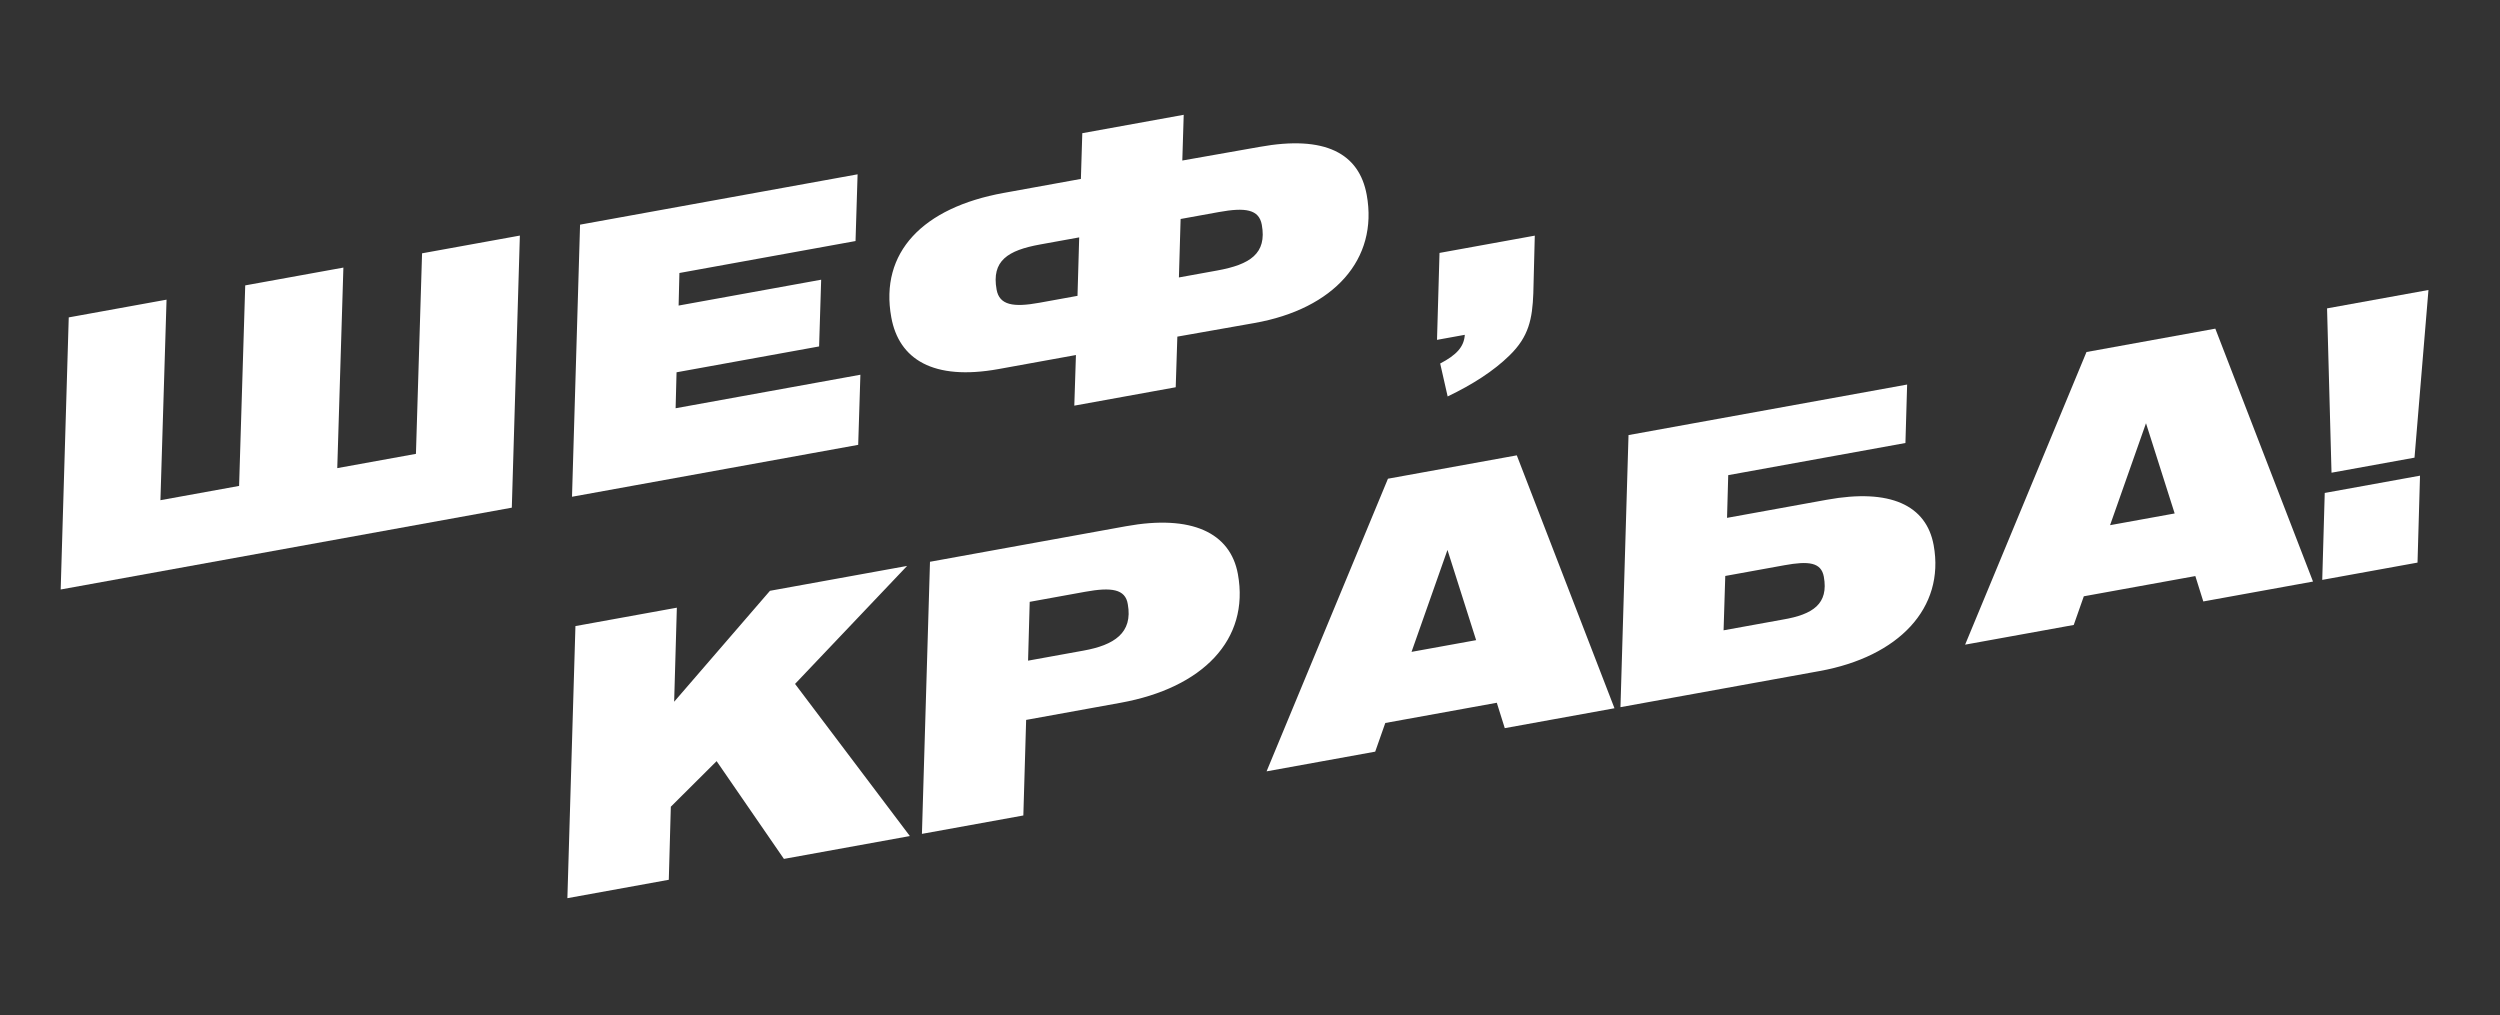 <?xml version="1.0" encoding="UTF-8"?> <svg xmlns="http://www.w3.org/2000/svg" width="1704" height="692" viewBox="0 0 1704 692" fill="none"><rect x="0" y="0" width="1704" height="692" fill="#333333" stroke="none"/><path d="M167.143 194.522L234.052 182.386L229.879 319.075L283.504 309.349L287.677 172.66L354.339 160.569L348.848 346.026L41.365 401.796L46.856 216.339L113.518 204.248L109.345 340.937L162.97 331.211L167.143 194.522ZM389.88 338.584L395.371 153.127L584.534 118.817L583.129 164.298L463.087 186.071L462.541 208.275L559.706 190.651L558.3 236.132L461.135 253.756L460.499 278.263L586.444 255.419L584.947 303.203L389.88 338.584ZM806.814 78.247L805.861 109.417L858.547 100.115C903.316 91.995 926.432 104.572 931.563 132.86C939.505 176.646 909.325 210.576 854.918 220.191L802.478 229.448L801.368 263.95L732.245 276.487L733.356 241.985L680.715 251.533C635.945 259.653 612.674 244.818 607.499 216.283C599.468 172.006 628.997 141.496 684.098 131.502L736.739 121.954L737.691 90.784L806.814 78.247ZM804.704 149.263L803.546 189.11L829.621 184.38C852.006 180.32 863.614 172.879 860.045 153.2C858.126 142.623 848.735 141.277 830.778 144.534L804.704 149.263ZM734.424 201.647L735.581 161.801L709.015 166.619C686.876 170.635 675.715 177.74 679.284 197.419C681.203 207.997 690.638 209.588 708.349 206.376L734.424 201.647ZM979.468 231.647L981.17 172.392L1046.11 160.613L1045.11 199.923C1044.45 217.319 1042.08 229.438 1028.9 242.245C1018.12 252.839 1003.78 262.045 986.718 270.222L981.63 247.77C992.768 241.938 997.868 236.44 998.409 228.211L979.468 231.647Z" fill="white"></path><path d="M386.727 612.195L392.218 426.737L461.34 414.2L459.501 478.308L524.805 402.689L618.28 385.735L541.906 466.156L620.168 569.854L534.319 585.425L488.441 518.793L457.235 549.861L455.849 599.657L386.727 612.195ZM628.39 568.363L633.88 382.906L767.451 358.679C812.221 350.559 838.623 363.047 843.754 391.336C851.874 436.105 819.706 468.872 763.867 479L699.418 490.69L697.512 555.826L628.39 568.363ZM739.727 403.344L701.845 410.215L700.732 450.307L738.614 443.436C759.277 439.688 772.272 431.487 768.703 411.809C767.075 401.432 757.438 400.131 739.727 403.344ZM863.297 525.756L946.028 326.289L1033.85 310.361L1100.43 482.746L1025.65 496.309L1020.22 479L944.212 492.786L937.339 512.327L863.297 525.756ZM962.099 444.316L1006.13 436.33L986.592 374.829L962.099 444.316ZM1110 296.549L1299.9 262.105L1298.74 301.952L1177.96 323.858L1177.15 352.971L1245.28 340.613C1288.33 332.805 1313.04 344.331 1317.99 371.636C1325.75 414.437 1294.16 447.607 1240.29 457.378L1104.51 482.006L1110 296.549ZM1215.13 422.306C1235.84 418.804 1246.46 411.541 1243.12 393.092C1241.33 383.253 1232.77 382.265 1216.29 385.255L1175.94 392.572L1174.79 429.623L1215.13 422.306ZM1339.42 439.399L1422.15 239.933L1509.96 224.005L1576.55 396.39L1501.77 409.953L1496.34 392.643L1420.33 406.43L1413.46 425.97L1339.42 439.399ZM1438.22 357.959L1482.25 349.973L1462.71 288.473L1438.22 357.959ZM1582.84 395.248L1584.54 335.993L1649.48 324.214L1647.78 383.469L1582.84 395.248ZM1589.16 322.198L1586.12 210.192L1655.24 197.655L1645.73 311.937L1589.16 322.198Z" fill="white"></path></svg> 